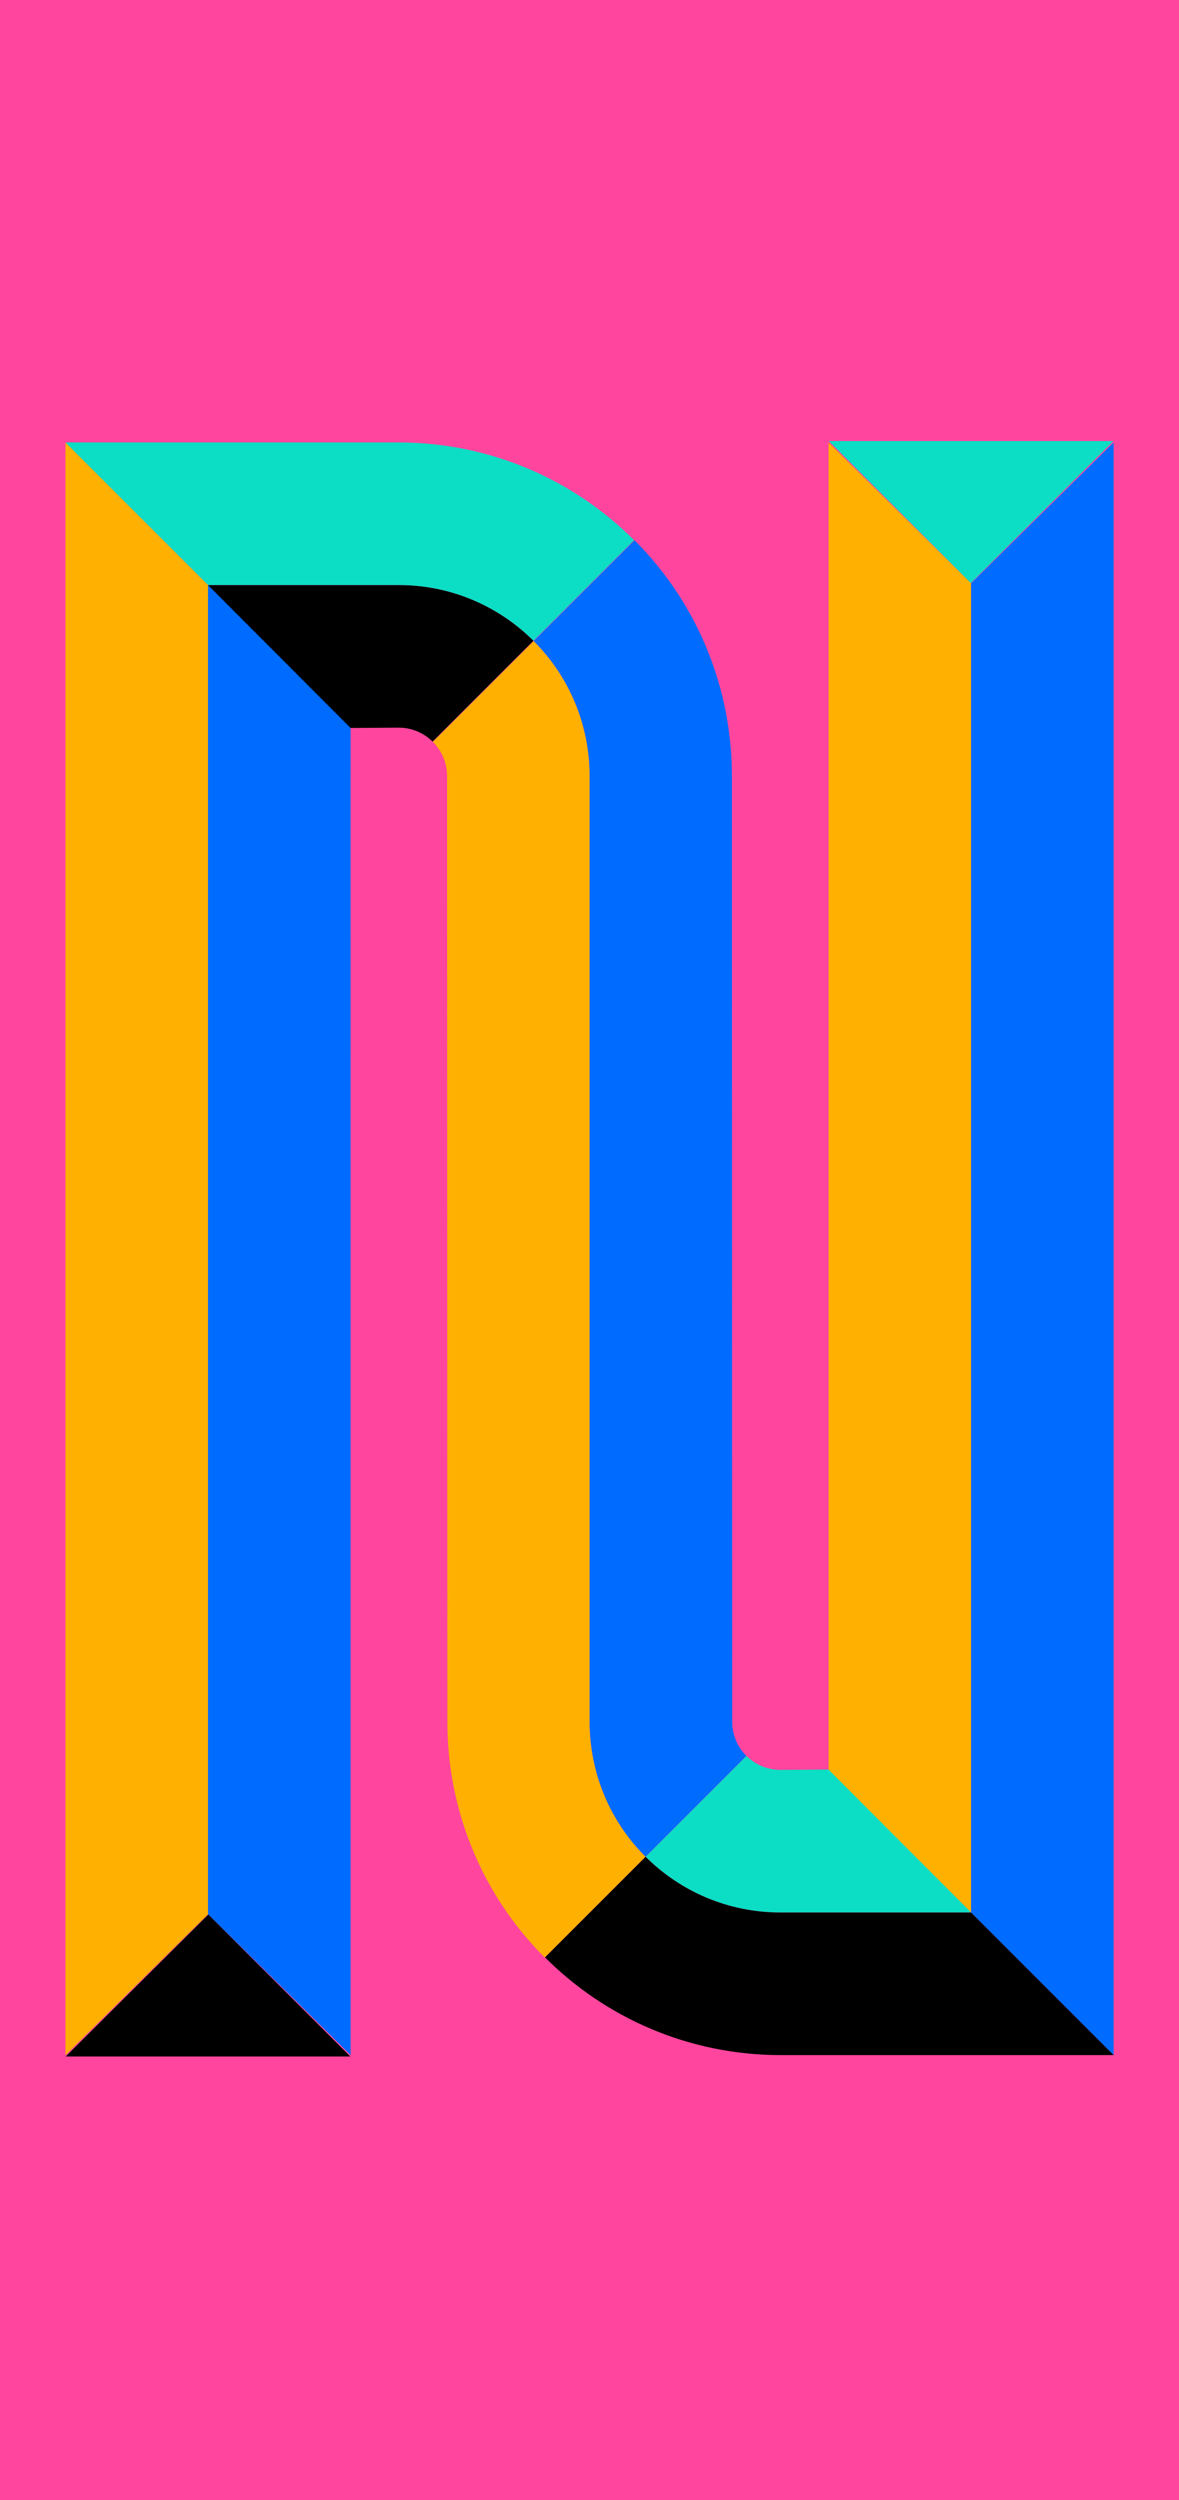 <?xml version="1.0" encoding="UTF-8"?>
<svg id="Layer_2" xmlns="http://www.w3.org/2000/svg" viewBox="0 0 280.63 594.99">
  <defs>
    <style>
      .cls-1 {
        fill: #ff459e;
      }

      .cls-2 {
        fill: #006cff;
      }

      .cls-3 {
        fill: #008d36;
      }

      .cls-4 {
        fill: #ffb000;
      }

      .cls-5 {
        fill: #0cdec5;
      }
    </style>
  </defs>
  <g id="Layer_13">
    <rect class="cls-1" width="280.63" height="594.99"/>
  </g>
  <g id="N">
    <g>
      <polygon class="cls-2" points="49.51 184.6 49.51 455.53 83.45 489.06 83.44 184.6 83.45 172.82 49.51 139.22 49.51 184.6"/>
      <polygon class="cls-4" points="49.51 184.6 49.51 455.53 15.58 489.06 15.58 184.6 15.58 105.29 49.51 139.22 49.51 184.6"/>
      <path class="cls-4" d="M140.34,184.62c-.02-11.61-4.45-23.21-13.31-32.06l-23.99,23.99c2.23,2.23,3.35,5.15,3.37,8.07l.07,225.17c0,20.28,7.72,40.57,23.18,56.06l23.99-23.99c-8.86-8.86-13.29-20.46-13.31-32.06v-225.17Z"/>
      <line class="cls-3" x1="103.13" y1="176.46" x2="127.13" y2="152.47"/>
      <line class="cls-3" x1="127.13" y1="152.47" x2="151.02" y2="128.58"/>
      <path class="cls-2" d="M140.35,409.79c.02,11.61,4.45,23.21,13.31,32.06l23.99-23.99c-2.23-2.23-3.35-5.15-3.37-8.07l-.07-225.17c0-20.28-7.72-40.57-23.18-56.06l-23.99,23.99c8.86,8.86,13.29,20.46,13.31,32.06v225.17Z"/>
      <line class="cls-3" x1="177.56" y1="417.94" x2="153.56" y2="441.93"/>
      <line class="cls-3" x1="153.56" y1="441.93" x2="129.67" y2="465.83"/>
      <polygon points="15.65 489.39 49.58 455.6 83.37 489.39 15.65 489.39"/>
      <path d="M94.89,139.22c12.52,0,23.86,5.07,32.08,13.26l-24,24c-2.08-2.05-4.94-3.32-8.09-3.32l-11.44.08-33.94-34.01h45.38Z"/>
      <path class="cls-5" d="M94.89,105.29c21.88.02,41.69,8.9,56.03,23.25l-23.94,23.94c-8.22-8.19-19.56-13.26-32.08-13.26h-45.38S15.58,105.29,15.58,105.29h79.31Z"/>
      <polygon class="cls-4" points="231.14 409.75 231.14 138.82 197.21 105.29 197.21 409.75 197.21 421.53 231.14 455.13 231.14 409.75"/>
      <polygon class="cls-2" points="231.14 409.75 231.14 138.82 265.07 105.29 265.07 409.75 265.07 489.06 231.14 455.13 231.14 409.75"/>
      <polygon class="cls-5" points="265 104.96 231.07 138.75 197.28 104.96 265 104.96"/>
      <path class="cls-5" d="M185.76,455.13c-12.52,0-23.86-5.07-32.08-13.26l24-24c2.08,2.05,4.94,3.32,8.09,3.32l11.44-.08,33.94,34.01h-45.38Z"/>
      <path d="M185.76,489.06c-21.88-.02-41.69-8.9-56.03-23.25l23.94-23.94c8.22,8.19,19.56,13.26,32.08,13.26h45.38s33.93,33.93,33.93,33.93h-79.31Z"/>
    </g>
  </g>
</svg>